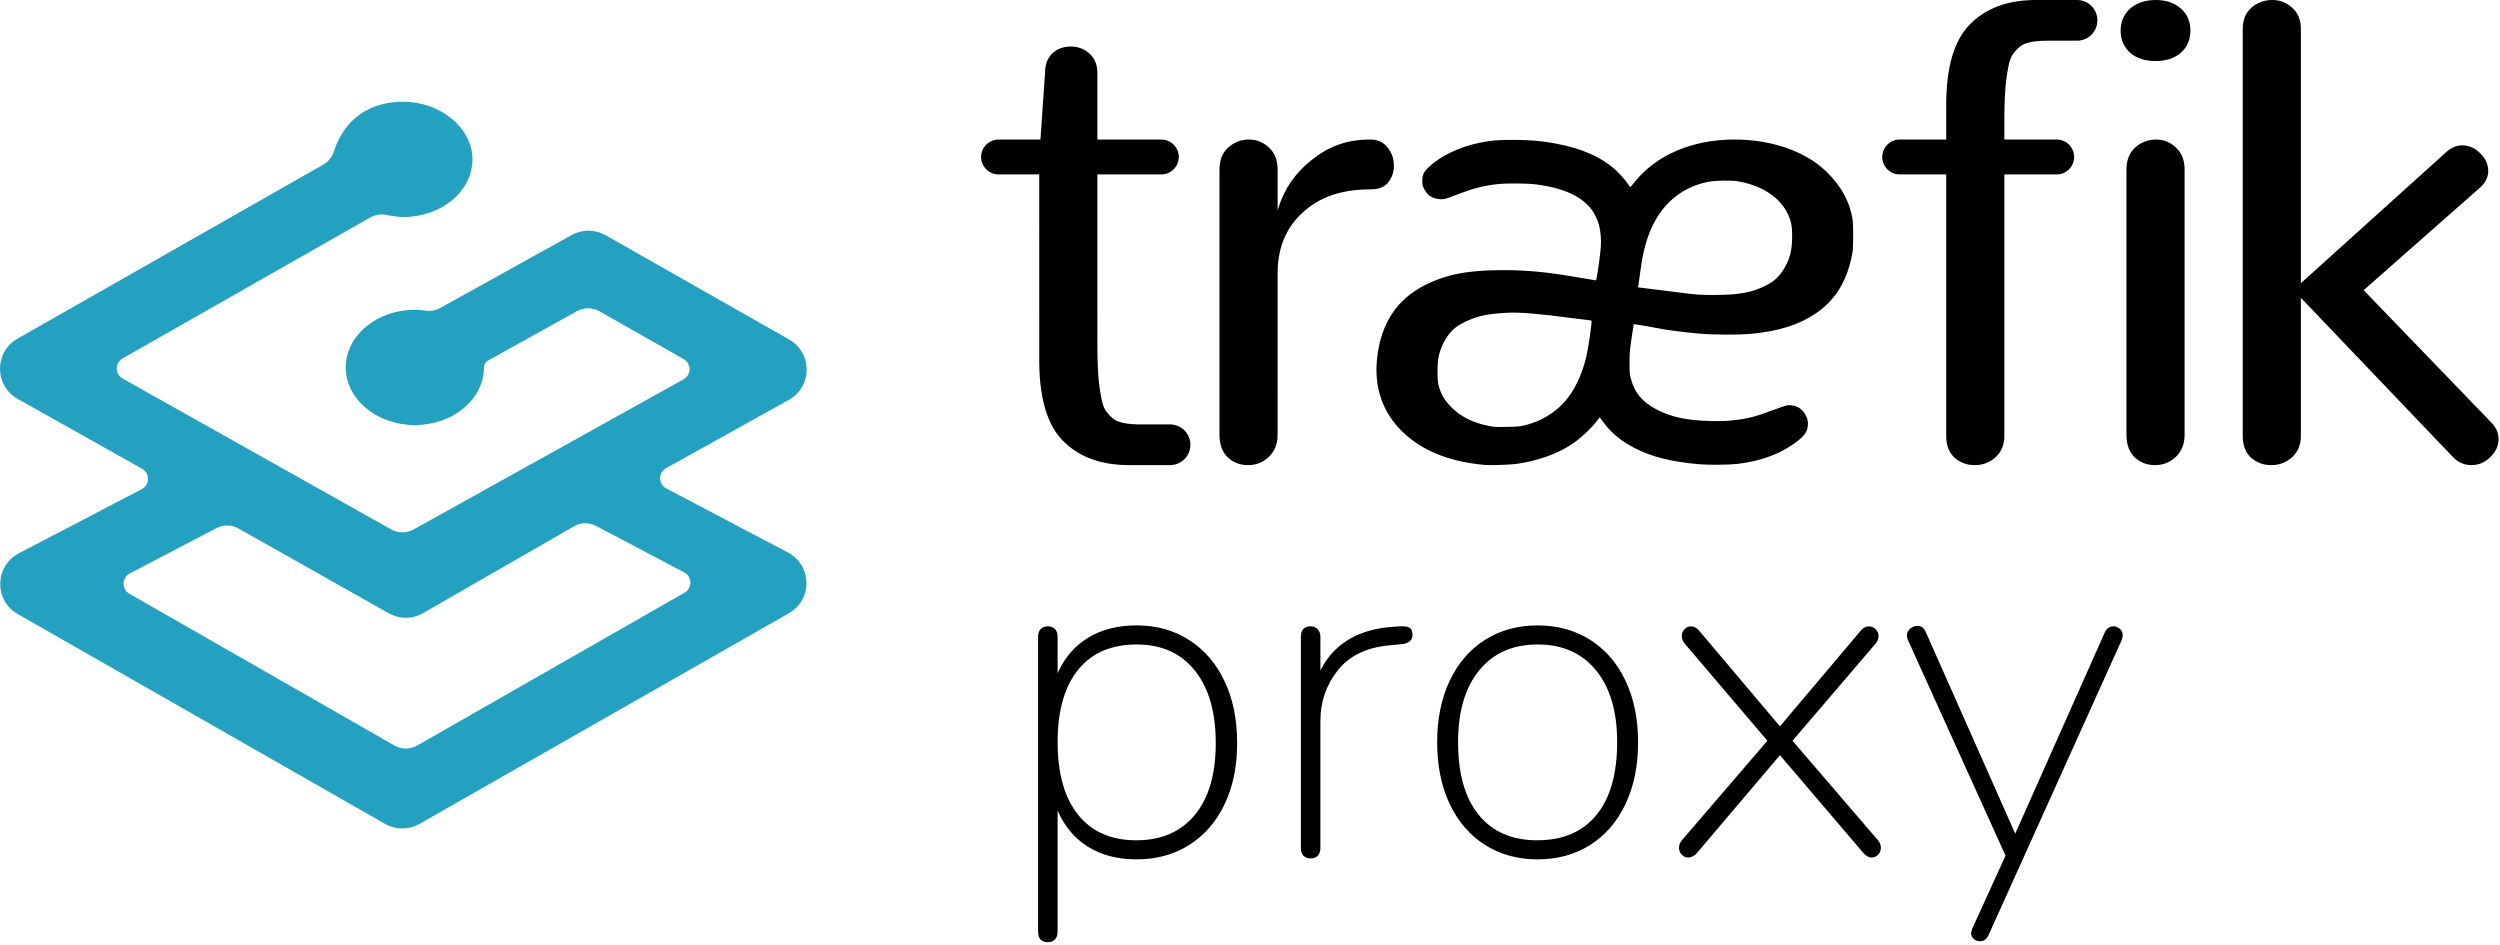 <?xml version="1.0" encoding="UTF-8"?>
<svg width="344px" height="130px" viewBox="0 0 344 130" version="1.1" xmlns="http://www.w3.org/2000/svg" xmlns:xlink="http://www.w3.org/1999/xlink">
    <title>TraefikProxy-horizontal-logo-color</title>
    <g id="TraefikProxy-horizontal-logo-color" stroke="none" stroke-width="1" fill="none" fill-rule="evenodd">
        <g id="Group-2-Copy-4" fill-rule="nonzero">
            <g id="Group" transform="translate(0, 14)" fill="#24A1C1">
                <path d="M55.5,0 C60.534,0 65.009,3.554 65.009,7.931 C65.009,12.307 60.748,15.861 55.5,15.861 C54.9,15.861 54.116,15.763 53.149,15.566 C52.398,15.413 51.617,15.538 50.95,15.917 L16.858,35.322 C16.097,35.755 15.831,36.724 16.264,37.485 C16.407,37.736 16.615,37.943 16.866,38.084 L53.823,58.847 C54.782,59.386 55.952,59.388 56.914,58.853 L94.071,38.184 C94.836,37.759 95.112,36.793 94.686,36.027 C94.545,35.773 94.337,35.562 94.084,35.418 L82.49,28.832 C81.53,28.287 80.354,28.281 79.388,28.817 L67.149,35.611 C66.841,35.782 66.637,36.092 66.6,36.438 L66.594,36.555 L66.594,36.555 C66.594,40.932 62.333,44.486 57.085,44.486 C51.837,44.486 47.576,40.932 47.576,36.555 C47.576,32.178 51.837,28.625 57.085,28.625 C57.28,28.625 57.504,28.635 57.757,28.656 L58.157,28.696 L58.157,28.696 L58.602,28.751 L58.602,28.751 C59.279,28.844 59.968,28.714 60.566,28.382 L78.665,18.337 C80.051,17.567 81.724,17.542 83.128,18.258 L83.318,18.36 L108.593,32.718 C111.761,34.518 111.798,39.046 108.726,40.916 L108.555,41.015 L91.648,50.42 C90.883,50.845 90.607,51.811 91.033,52.577 C91.182,52.846 91.407,53.066 91.68,53.21 L108.427,62.025 C111.751,63.775 111.831,68.51 108.568,70.371 L57.709,99.376 C56.249,100.209 54.458,100.208 52.999,99.374 L2.43,70.489 C-0.837,68.623 -0.748,63.879 2.588,62.138 L19.517,53.3 C20.293,52.895 20.594,51.937 20.189,51.16 C20.047,50.887 19.828,50.661 19.56,50.51 L2.427,40.886 C-0.741,39.106 -0.81,34.595 2.235,32.701 L2.405,32.6 L44.482,8.651 C45.148,8.272 45.653,7.665 45.905,6.946 L45.959,6.777 L45.959,6.777 C47.436,2.376 50.797,0 55.5,0 Z M78.979,58.421 L58.2,70.377 L58.009,70.481 C56.597,71.21 54.908,71.183 53.515,70.397 L32.802,58.711 C31.871,58.185 30.737,58.167 29.79,58.663 L17.85,64.911 C17.076,65.316 16.776,66.275 17.18,67.051 C17.32,67.321 17.534,67.545 17.798,67.696 L54.275,88.583 C55.246,89.139 56.437,89.139 57.409,88.584 L94.201,67.548 C94.96,67.114 95.225,66.145 94.792,65.384 C94.643,65.121 94.422,64.906 94.155,64.765 L82.024,58.365 C81.066,57.859 79.918,57.88 78.979,58.421 Z" id="Shape"></path>
            </g>
            <g id="Group" transform="translate(135, 0)" fill="#000000">
                <path d="M21.408,86.056 C24.139,86.056 26.549,86.728 28.64,88.072 C30.731,89.416 32.352,91.304 33.504,93.736 C34.656,96.168 35.232,99.005 35.232,102.248 C35.232,105.448 34.656,108.253 33.504,110.664 C32.352,113.075 30.731,114.941 28.64,116.264 C26.549,117.587 24.139,118.248 21.408,118.248 C18.805,118.248 16.576,117.672 14.72,116.52 C12.864,115.368 11.467,113.704 10.528,111.528 L10.528,111.528 L10.528,128.168 L10.523,128.339 C10.497,128.726 10.381,129.032 10.176,129.256 C9.941,129.512 9.611,129.64 9.184,129.64 C8.288,129.64 7.84,129.149 7.84,128.168 L7.84,128.168 L7.84,87.592 L7.847,87.414 C7.876,87.07 7.991,86.787 8.192,86.568 C8.427,86.312 8.757,86.184 9.184,86.184 C9.611,86.184 9.941,86.312 10.176,86.568 C10.411,86.824 10.528,87.165 10.528,87.592 L10.528,87.592 L10.528,92.648 L10.698,92.277 C11.633,90.324 12.973,88.816 14.72,87.752 C16.576,86.621 18.805,86.056 21.408,86.056 Z M128.864,86.12 C129.333,86.12 129.696,86.376 129.952,86.888 L129.952,86.888 L142.304,114.728 L142.432,114.408 L154.592,87.08 L154.659,86.937 C154.917,86.435 155.3,86.184 155.808,86.184 C156.149,86.184 156.448,86.301 156.704,86.536 C156.96,86.771 157.088,87.08 157.088,87.464 C157.088,87.592 157.045,87.784 156.96,88.04 L156.96,88.04 L138.592,128.744 L138.511,128.89 C138.258,129.305 137.901,129.512 137.44,129.512 C137.099,129.512 136.811,129.405 136.576,129.192 C136.341,128.979 136.224,128.701 136.224,128.36 L136.224,128.36 L136.352,127.848 L140.96,117.736 L127.52,88.04 L127.474,87.894 C127.419,87.71 127.392,87.566 127.392,87.464 C127.392,87.08 127.541,86.76 127.84,86.504 C128.139,86.248 128.48,86.12 128.864,86.12 Z M76.576,86.056 C79.307,86.056 81.717,86.717 83.808,88.04 C85.899,89.363 87.52,91.24 88.672,93.672 C89.824,96.104 90.4,98.92 90.4,102.12 C90.4,105.363 89.824,108.2 88.672,110.632 C87.52,113.064 85.899,114.941 83.808,116.264 C81.717,117.587 79.307,118.248 76.576,118.248 C73.845,118.248 71.435,117.587 69.344,116.264 C67.253,114.941 65.632,113.064 64.48,110.632 C63.328,108.2 62.752,105.363 62.752,102.12 C62.752,98.92 63.328,96.104 64.48,93.672 C65.632,91.24 67.253,89.363 69.344,88.04 C71.435,86.717 73.845,86.056 76.576,86.056 Z M58.016,86.184 L58.2,86.189 C58.614,86.21 58.904,86.304 59.072,86.472 C59.264,86.664 59.36,86.952 59.36,87.336 C59.36,88.061 58.912,88.488 58.016,88.616 L58.016,88.616 L56.096,88.808 L55.726,88.848 C52.795,89.2 50.572,90.339 49.056,92.264 C47.477,94.269 46.688,96.573 46.688,99.176 L46.688,99.176 L46.688,116.648 L46.682,116.819 C46.657,117.206 46.541,117.512 46.336,117.736 C46.101,117.992 45.771,118.12 45.344,118.12 C44.917,118.12 44.587,117.992 44.352,117.736 C44.117,117.48 44,117.117 44,116.648 L44,116.648 L44,87.656 L44.005,87.488 C44.054,86.619 44.501,86.184 45.344,86.184 C45.728,86.184 46.048,86.312 46.304,86.568 C46.56,86.824 46.688,87.187 46.688,87.656 L46.688,87.656 L46.688,92.264 L46.844,91.962 C48.709,88.485 51.985,86.58 56.672,86.248 L56.672,86.248 L57.568,86.184 L58.016,86.184 Z M122.144,86.184 C122.485,86.184 122.795,86.312 123.072,86.568 C123.349,86.824 123.488,87.144 123.488,87.528 C123.488,87.912 123.339,88.275 123.04,88.616 L123.04,88.616 L111.648,101.928 L123.36,115.56 L123.479,115.708 C123.698,116.005 123.808,116.319 123.808,116.648 C123.808,117.032 123.68,117.352 123.424,117.608 C123.168,117.864 122.869,117.992 122.528,117.992 C122.144,117.992 121.781,117.8 121.44,117.416 L121.44,117.416 L109.92,103.912 L98.464,117.416 L98.32,117.551 C97.984,117.845 97.648,117.992 97.312,117.992 C96.971,117.992 96.672,117.864 96.416,117.608 C96.16,117.352 96.032,117.032 96.032,116.648 C96.032,116.264 96.181,115.901 96.48,115.56 L96.48,115.56 L108.192,101.928 L96.864,88.616 L96.745,88.468 C96.526,88.171 96.416,87.857 96.416,87.528 C96.416,87.144 96.544,86.824 96.8,86.568 C97.056,86.312 97.355,86.184 97.696,86.184 C98.08,86.184 98.443,86.376 98.784,86.76 L98.784,86.76 L109.92,99.944 L121.056,86.76 L121.185,86.625 C121.488,86.331 121.808,86.184 122.144,86.184 Z M76.576,88.68 C73.163,88.68 70.485,89.864 68.544,92.232 C66.603,94.6 65.632,97.896 65.632,102.12 C65.632,106.472 66.581,109.811 68.48,112.136 C70.379,114.461 73.056,115.624 76.512,115.624 C80.053,115.624 82.773,114.461 84.672,112.136 C86.571,109.811 87.52,106.472 87.52,102.12 C87.52,97.896 86.549,94.6 84.608,92.232 C82.667,89.864 79.989,88.68 76.576,88.68 Z M21.408,88.68 C17.909,88.68 15.221,89.843 13.344,92.168 C11.467,94.493 10.528,97.811 10.528,102.12 C10.528,106.429 11.467,109.757 13.344,112.104 C15.221,114.451 17.888,115.624 21.344,115.624 C24.8,115.624 27.488,114.461 29.408,112.136 C31.328,109.811 32.288,106.515 32.288,102.248 C32.288,97.981 31.328,94.653 29.408,92.264 C27.488,89.875 24.821,88.68 21.408,88.68 Z M177.666,0 C178.727,0 179.641,0.354 180.407,1.062 C181.149,1.723 181.545,2.616 181.595,3.74 L181.6,3.984 L181.6,38.968 L201.712,20.829 C202.297,20.331 202.917,20.058 203.574,20.008 L203.794,20 C204.739,20 205.566,20.363 206.275,21.09 C207.013,21.817 207.382,22.631 207.382,23.532 C207.382,24.278 207.085,24.964 206.489,25.588 L206.319,25.756 L190.238,39.929 L207.825,58.157 C208.475,58.825 208.8,59.581 208.8,60.424 C208.8,61.354 208.416,62.183 207.648,62.91 C206.91,63.637 206.053,64 205.079,64 C204.119,64 203.286,63.649 202.581,62.947 L202.421,62.779 L181.6,40.976 L181.6,59.972 C181.6,61.129 181.241,62.067 180.522,62.787 L180.362,62.938 C179.567,63.646 178.624,64 177.534,64 C176.443,64 175.515,63.661 174.749,62.982 C174.034,62.321 173.653,61.403 173.605,60.228 L173.6,59.972 L173.6,3.984 C173.6,2.745 173.998,1.771 174.793,1.062 C175.618,0.354 176.576,0 177.666,0 Z M161.666,19.2 C162.727,19.2 163.641,19.567 164.407,20.302 C165.149,20.987 165.545,21.913 165.595,23.078 L165.6,23.331 L165.6,59.823 C165.6,61.108 165.187,62.133 164.362,62.898 C163.567,63.633 162.624,64 161.534,64 C160.443,64 159.515,63.648 158.749,62.944 C158.034,62.259 157.653,61.307 157.605,60.088 L157.6,59.823 L157.6,23.331 C157.6,22.046 157.998,21.036 158.793,20.302 C159.618,19.567 160.576,19.2 161.666,19.2 Z M150.919,0 L150.918,0.003 L150.971,0.005 C152.438,0.093 153.6,1.311 153.6,2.8 C153.6,4.263 152.479,5.463 151.049,5.589 L150.876,5.6 L146.724,5.6 C145.485,5.6 144.519,5.717 143.827,5.95 C143.135,6.154 142.515,6.711 141.968,7.47 C141.449,8.199 141.261,9.584 141.059,10.985 C140.898,12.265 140.812,13.976 140.801,16.12 L140.8,16.586 L140.799,19.199 L148,19.2 C149.325,19.2 150.4,20.275 150.4,21.6 C150.4,22.925 149.325,24 148,24 L140.8,23.999 L140.8,59.972 C140.8,61.129 140.441,62.067 139.722,62.787 L139.562,62.938 C138.767,63.646 137.824,64 136.734,64 C135.643,64 134.715,63.661 133.949,62.982 C133.234,62.321 132.853,61.403 132.805,60.228 L132.8,59.972 L132.8,23.999 L126.4,24 C125.075,24 124,22.925 124,21.6 C124,20.275 125.075,19.2 126.4,19.2 L132.799,19.199 L132.8,14.442 C132.8,9.22 133.895,5.514 136.086,3.326 C138.199,1.188 141.089,0.081 144.757,0.004 L145.168,0 L150.919,0 Z M103.665,19.2 C107.833,19.2 111.707,20.274 114.595,22.224 C116.886,23.771 118.747,26.154 119.499,28.503 C119.93,29.852 119.996,30.35 120,32.309 C120.002,33.528 119.969,34.35 119.902,34.731 C119.226,38.581 117.617,41.248 114.822,43.148 C112.574,44.676 109.751,45.57 106.059,45.923 C104.2,46.101 100.8,46.084 98.598,45.886 C96.729,45.718 94.434,45.423 93.455,45.224 C92.635,45.058 89.829,44.581 89.805,44.605 C89.795,44.615 89.662,45.468 89.509,46.501 C89.264,48.15 89.23,48.561 89.225,49.878 L89.225,50.524 C89.231,51.318 89.268,51.567 89.397,52.069 C89.908,54.056 91.034,55.385 93.076,56.412 C95.086,57.423 97.192,57.86 100.375,57.928 C101.785,57.958 102.506,57.937 103.388,57.842 C105.525,57.612 106.499,57.359 109.339,56.298 C110.046,56.033 110.768,55.793 110.942,55.763 C111.317,55.7 112.016,55.831 112.424,56.041 C113.159,56.421 113.777,57.434 113.773,58.253 C113.769,59.21 113.452,59.79 112.52,60.543 C110.291,62.346 107.445,63.451 104.048,63.834 C102.837,63.971 100.072,63.991 98.736,63.873 C94.974,63.541 92.362,62.887 89.975,61.679 C88.113,60.737 86.692,59.568 85.631,58.105 C85.422,57.818 85.238,57.566 85.168,57.471 L85.138,57.432 C85.128,57.421 84.955,57.628 84.753,57.893 C83.861,59.063 82.496,60.321 81.162,61.203 C79.237,62.475 76.472,63.446 73.675,63.832 C72.841,63.948 70.074,64.043 69.364,63.98 C64.462,63.551 60.716,62.048 57.992,59.417 C55.22,56.74 54.03,53.251 54.5,49.171 C55.04,44.477 57.234,41.163 61.082,39.229 C64.047,37.738 67.005,37.171 71.822,37.17 C75.245,37.169 78.113,37.454 82.487,38.227 C83.569,38.418 84.505,38.575 84.568,38.575 C84.66,38.575 84.732,38.225 84.931,36.826 C85.29,34.295 85.354,33.421 85.256,32.407 C85.142,31.227 84.994,30.665 84.554,29.75 C83.419,27.39 80.725,25.946 76.398,25.379 C75.161,25.217 72.305,25.194 71.066,25.337 C68.989,25.575 67.83,25.879 65.246,26.864 C63.734,27.44 63.727,27.441 63.124,27.405 C62.087,27.344 61.379,26.866 60.925,25.923 C60.738,25.535 60.705,25.374 60.705,24.851 C60.705,24.065 60.907,23.648 61.608,22.982 C63.179,21.487 65.824,20.214 68.494,19.667 C70.204,19.318 71.045,19.244 73.297,19.247 C75.628,19.254 77.118,19.385 79.189,19.776 C82.633,20.427 85.249,21.575 87.221,23.3 C87.806,23.812 88.689,24.82 89.067,25.408 C89.182,25.588 89.301,25.735 89.331,25.735 C89.361,25.735 89.552,25.519 89.756,25.255 C92.743,21.387 97.772,19.197 103.665,19.2 Z M53.576,19.2 C54.573,19.2 55.352,19.558 55.912,20.275 C56.504,20.992 56.8,21.828 56.8,22.784 C56.8,23.68 56.535,24.456 56.006,25.113 C55.476,25.74 54.713,26.054 53.716,26.054 C49.511,26.054 46.64,27.099 44.304,29.19 C42.055,31.23 40.855,33.939 40.801,37.316 L40.8,59.823 C40.8,61.108 40.387,62.133 39.562,62.898 C38.767,63.633 37.824,64 36.734,64 C35.643,64 34.715,63.648 33.949,62.944 C33.213,62.238 32.83,61.249 32.802,59.977 L32.8,59.823 L32.8,23.331 C32.8,22.046 33.198,21.036 33.993,20.302 C34.818,19.567 35.776,19.2 36.866,19.2 C37.927,19.2 38.841,19.567 39.607,20.302 C40.37,21.007 40.768,21.966 40.798,23.179 L40.8,23.331 L40.8,28.962 L40.917,28.572 C41.729,25.969 43.247,23.786 45.472,22.022 C47.84,20.141 50.274,19.2 53.576,19.2 Z M12.34,6.4 C13.322,6.4 14.17,6.718 14.886,7.353 C15.629,8.016 16,8.903 16,10.015 L15.999,19.199 L24.8,19.2 C26.07,19.2 27.11,20.187 27.194,21.436 L27.2,21.6 C27.2,22.87 26.213,23.91 24.964,23.994 L24.8,24 L15.999,23.999 L16,47.414 L16.001,47.88 C16.012,50.024 16.098,51.735 16.259,53.015 C16.461,54.416 16.649,55.801 17.168,56.53 C17.715,57.289 18.335,57.846 19.027,58.05 C19.656,58.262 20.511,58.378 21.593,58.397 L21.924,58.4 L26.076,58.4 C27.587,58.441 28.8,59.679 28.8,61.2 C28.8,62.632 27.725,63.813 26.338,63.98 L26.171,63.995 L26.118,63.997 L26.119,64 L20.368,64 L19.957,63.996 C16.289,63.919 13.399,62.812 11.286,60.674 C9.162,58.552 8.067,55.004 8.003,50.029 L8,49.558 L7.999,23.999 L2.4,24 C1.13,24 0.09,23.013 0.006,21.764 L-5.32907052e-13,21.6 C-5.3275149e-13,20.33 0.987,19.29 2.236,19.206 L2.4,19.2 L8.165,19.199 L8.8,10.015 C8.8,8.85 9.145,7.949 9.834,7.314 C10.524,6.705 11.359,6.4 12.34,6.4 Z M72.461,43.031 C69.483,43.202 68.269,43.468 66.48,44.343 C65.564,44.791 64.932,45.277 64.432,45.918 C63.714,46.838 63.281,47.752 62.979,48.984 C62.759,49.88 62.737,52.227 62.941,52.983 C63.284,54.257 63.692,54.978 64.609,55.932 C65.865,57.239 67.521,58.111 69.574,58.547 C70.624,58.77 70.593,58.768 72.351,58.741 C73.627,58.721 74.104,58.684 74.626,58.566 C76.842,58.063 78.816,56.929 80.249,55.337 C81.557,53.885 82.629,51.71 83.219,49.313 C83.552,47.962 84.105,44.201 83.983,44.123 C83.934,44.093 83.642,44.044 83.333,44.016 C83.102,43.994 82.549,43.929 81.963,43.855 L81.571,43.804 C81.506,43.796 81.441,43.788 81.378,43.779 C76.822,43.176 74.028,42.941 72.461,43.031 Z M100.243,24.985 C98.621,25.29 97.249,25.845 96.04,26.687 C93.806,28.243 92.264,30.588 91.405,33.736 C91.068,34.972 90.978,35.447 90.677,37.578 L90.4,39.544 L90.772,39.587 C91.894,39.715 94.424,40.03 95.894,40.225 C96.818,40.348 97.953,40.479 98.415,40.516 C99.649,40.616 101.786,40.615 103.138,40.52 L103.459,40.495 L103.459,40.495 C105.304,40.328 106.439,40.033 107.833,39.359 C108.993,38.798 109.667,38.224 110.305,37.257 C111.243,35.832 111.609,34.483 111.6,32.48 C111.593,31.052 111.475,30.458 110.997,29.433 C109.927,27.142 107.413,25.502 104.116,24.942 C103.294,24.802 101.086,24.827 100.243,24.985 Z M161.641,0 C163.063,0 164.212,0.393 165.087,1.178 C165.962,1.939 166.4,2.952 166.4,4.219 C166.4,5.461 165.962,6.474 165.087,7.26 C164.212,8.02 163.05,8.4 161.6,8.4 C160.15,8.4 158.988,8.02 158.113,7.26 C157.238,6.474 156.8,5.461 156.8,4.219 C156.8,2.977 157.238,1.964 158.113,1.178 C159.015,0.393 160.191,0 161.641,0 Z" id="Combined-Shape"></path>
            </g>
        </g>
    </g>
</svg>